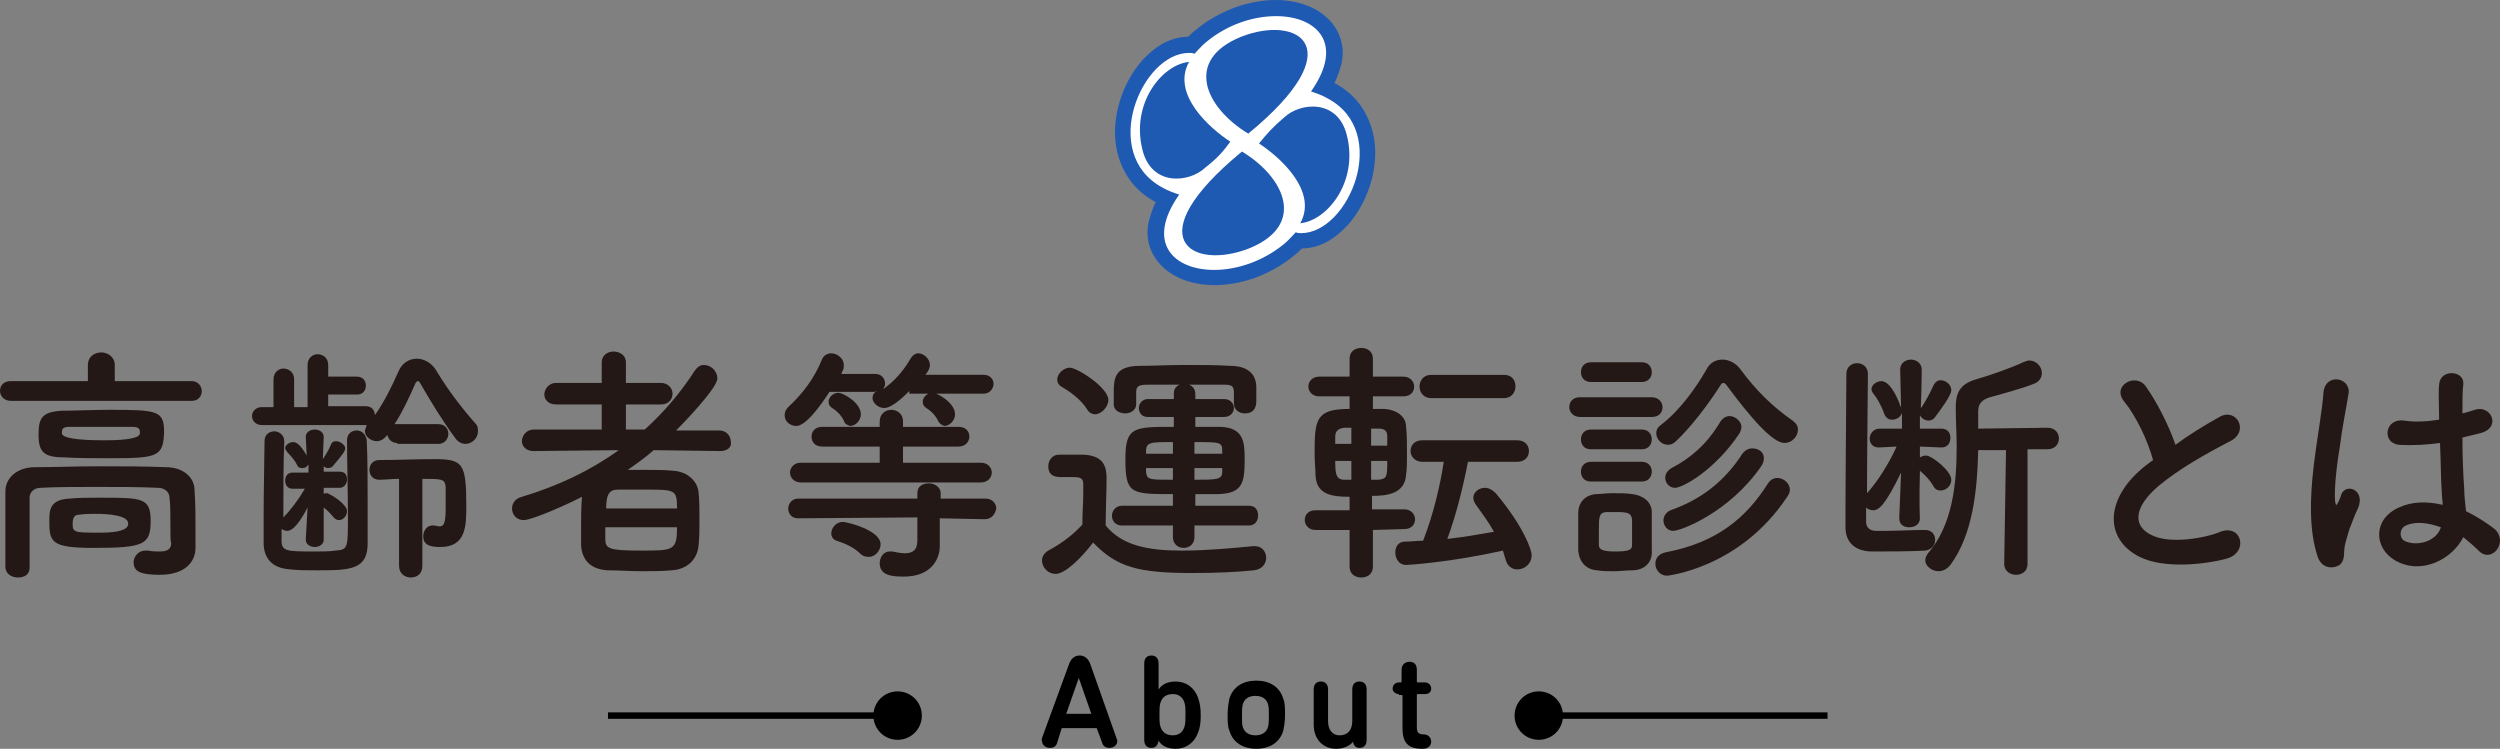 <?xml version="1.0" encoding="UTF-8"?>
<svg id="b" data-name="レイヤー 2" xmlns="http://www.w3.org/2000/svg" width="278.79" height="83.5" viewBox="0 0 278.79 83.5">
  <rect x="0" y="0" width="278.79" height="83.5" fill="#808080" stroke="none"/>
  <defs>
    <style>
      .e {
        fill: #1f5ab2;
      }

      .f {
        fill: none;
        stroke: #000;
        stroke-width: .72px;
      }

      .g {
        fill: #231815;
      }

      .h {
        fill: #fff;
      }
    </style>
  </defs>
  <g id="c" data-name="レイヤー 1">
    <g id="d" data-name="ヒーロイメージ">
      <g>
        <g>
          <path d="M116.2,82.3l3-8.2c.2-.6.6-1,1.2-1s1,.4,1.2,1l2.9,8.2c0,.1.1.2.1.3,0,.5-.4.8-.9.8-.4,0-.7-.2-.8-.6l-.6-1.6h-3.9l-.5,1.6c-.1.4-.4.6-.8.6-.5,0-.9-.3-.9-.8-.1-.1,0-.2,0-.3ZM121.7,79.6l-1.4-4h0l-1.4,4h2.8Z"/>
          <path d="M129.2,74v2.9h0c.3-.5.9-.9,1.9-.9,1.2,0,2.1.7,2.5,1.8.2.6.3,1.1.3,2s-.1,1.4-.3,1.9c-.4,1.1-1.3,1.8-2.5,1.8-1,0-1.6-.4-1.9-.9h0c-.1.5-.3.8-.8.8s-.8-.3-.8-.9v-8.5c0-.6.3-.9.8-.9s.8.3.8.9ZM129.4,78.4c-.1.3-.1.7-.1,1.3s0,1,.1,1.3c.2.7.7,1,1.4,1,.6,0,1.1-.3,1.3-1,.1-.3.1-.8.1-1.3,0-.6,0-1-.1-1.3-.2-.7-.7-1-1.3-1-.7,0-1.2.3-1.4,1Z"/>
          <path d="M137.1,81.5c-.2-.5-.2-1-.2-1.8s.1-1.3.2-1.8c.4-1.3,1.5-2,3-2s2.6.7,3,2c.2.5.2,1,.2,1.8s-.1,1.3-.2,1.8c-.4,1.3-1.5,2-3,2s-2.6-.7-3-2ZM141.4,81.1c.1-.4.1-.7.1-1.3s0-.9-.1-1.3c-.2-.6-.7-.9-1.4-.9s-1.2.3-1.4.9c-.1.4-.1.7-.1,1.3s0,1,.1,1.3c.2.6.7.9,1.4.9s1.2-.3,1.4-.9Z"/>
          <path d="M150.9,82.7h0c-.4.5-1.1.8-1.9.8-1.5,0-2.5-1.1-2.5-2.7v-3.9c0-.6.3-.9.8-.9s.8.3.8.9v3.5c0,.9.4,1.6,1.3,1.6s1.4-.6,1.4-1.6v-3.5c0-.6.3-.9.8-.9s.8.3.8.9v5.6c0,.6-.3.9-.8.9-.4,0-.7-.3-.7-.7Z"/>
          <path d="M156,77.4c-.4,0-.7-.3-.7-.6,0-.4.3-.7.7-.7h.2q.1,0,.1-.1v-1.3c0-.6.4-.9.9-.9s.8.3.8.9v1.3q0,.1.1.1h.8c.4,0,.7.3.7.7s-.3.6-.7.6h-.8q-.1,0-.1.1v3.6c0,.6.2.8.8.8.5,0,.8.4.8.8s-.3.8-.9.8h-.1c-1.6,0-2.2-.7-2.2-2.3v-3.6q0-.1-.1-.1h-.3v-.1Z"/>
        </g>
        <g>
          <line class="f" x1="67.8" y1="79.8" x2="100.2" y2="79.8"/>
          <path d="M100.1,82.5c1.5,0,2.7-1.2,2.7-2.7s-1.2-2.7-2.7-2.7-2.7,1.2-2.7,2.7,1.2,2.7,2.7,2.7Z"/>
        </g>
        <g>
          <line class="f" x1="171.4" y1="79.8" x2="203.8" y2="79.8"/>
          <path d="M171.6,82.5c-1.5,0-2.7-1.2-2.7-2.7s1.2-2.7,2.7-2.7,2.7,1.2,2.7,2.7-1.2,2.7-2.7,2.7Z"/>
        </g>
        <g>
          <path class="g" d="M1.2,44.7c-.8,0-1.2-.6-1.2-1.1,0-.6.4-1.1,1.2-1.1h8.6v-1.8c0-.9.7-1.4,1.5-1.4.7,0,1.5.5,1.5,1.4v1.8h8.6c.7,0,1.1.6,1.1,1.1,0,.6-.4,1.1-1.1,1.1H1.2ZM19,58.1c0-.9,0-1.9-.1-2.6,0-.6-.5-1.1-1.3-1.1-2.1-.1-4.5-.1-6.8-.1s-4.5,0-6.3.1c-.7,0-1.2.5-1.2,1.1v7.8c0,.8-.6,1.1-1.3,1.1s-1.4-.4-1.4-1.2v-8.4c0-1.5,1.3-2.7,3.3-2.7,2.1,0,4.6-.1,7.1-.1s5.1,0,7.5.1c1.9,0,3.2,1.1,3.2,2.6.1,1.5.1,3.1.1,3.9v2.5c0,1.5-1.1,3-4,3-2.2,0-2.9-.4-2.9-1.4,0-.6.5-1.3,1.3-1.3h.3c.5.1,1,.1,1.3.1.8,0,1.3-.2,1.3-1-.1.2-.1-1-.1-2.4ZM12.4,51.1c-1.8,0-3.8,0-5.3-.1-2.2,0-2.8-.6-2.8-2.5,0-1.8.3-2.6,2.7-2.7,1.5,0,3.4-.1,5.2-.1,5.4,0,6.1.1,6.1,2.5-.1,2.7-.7,2.9-5.9,2.9ZM11.1,55.5c4.8,0,5.7,0,5.7,2.6s-.7,3-6.3,3c-4.7,0-5-.6-5-2.9,0-1.3,0-2.5,2.3-2.6.9-.1,2.1-.1,3.3-.1ZM14.7,47.6h-6.9c-.8,0-.9.2-.9.7q0,.8,4.8.8,3.9,0,3.9-.8c0-.4,0-.7-.9-.7ZM11.1,57.3c-.9,0-1.7,0-2.3.1-.3,0-.7.1-.7,1,0,1,.2,1,3.1,1q3.1,0,3.1-1t-3.2-1.1Z"/>
          <path class="g" d="M44.3,49.4c-.6,0-1-.4-1.1-.9l-.1.1c-.3.4-.7.6-1.1.6-.6,0-1.3-.5-1.3-1.1,0-.2.1-.4.2-.7h-11.7c-.7,0-1.1-.5-1.1-1s.4-1,1.1-1h1.3v-3.1c0-.8.6-1.2,1.1-1.2.6,0,1.2.4,1.2,1.2v3.1h1.5v-4.7c0-.8.6-1.2,1.1-1.2.6,0,1.2.4,1.2,1.2v1.3h3.2c.7,0,1,.5,1,1s-.3,1-1,1h-3.2v1.3h4.2c.7,0,1,.5,1,1,1-1.4,1.9-3.2,2.6-4.8.4-1,1.2-1.5,2.1-1.5.8,0,1.7.5,2.2,1.4,1.2,2,2.7,4,4.3,5.8.3.3.3.6.3.9,0,.8-.7,1.4-1.4,1.4-.4,0-.8-.2-1.1-.6-1.4-1.9-2.7-4-3.9-6.1-.1-.2-.2-.3-.3-.3s-.2.1-.3.3c-.7,1.6-1.4,3.1-2.3,4.5h4.9c.7,0,1.1.5,1.1,1.1,0,.5-.4,1.1-1.1,1.1h-4.6v-.1ZM36.1,60.2c0,.5-.5.8-1,.8s-1-.3-1-.8v-.1l.2-3.5c-1.3,2.5-2,2.6-2.3,2.6-.2,0-.4-.1-.6-.2v1.3c0,1.2.6,1.2,3.8,1.2.8,0,1.5,0,2.2-.1,1.4-.1,1.4-.3,1.4-3.7,0-2.8-.1-6.6-.1-8.6h0c0-.7.5-1.1,1.1-1.1.5,0,1,.4,1.1,1.1.1,2,.1,5,.1,7.6v3.9c0,2.9-1.9,3-5.5,3-1.1,0-2.2,0-3.1-.1-1.6-.1-2.9-.8-3-2.8v-3.2c0-3,.1-6.8.1-8.3,0-.8.6-1.1,1.1-1.1s1.1.4,1.1,1.1v.1c-.1,2-.1,5.6-.1,8.4.8-.8,1.7-2,2.4-3.2h-1.4c-.5,0-.8-.4-.8-.9s.3-.9.8-.9h1.8v-.9c-.2.3-.4.4-.7.4s-.5-.1-.6-.4c-.3-.6-.8-1.1-1-1.3-.2-.3-.3-.4-.3-.5,0-.4.5-.7.9-.7.7,0,1.3,1.2,1.5,1.5l-.1-2.1h0c0-.5.5-.8,1-.8s1,.3,1,.8h0l-.1,2.5c.3-.4.7-1.1.9-1.6.1-.3.3-.4.6-.4.4,0,1,.4,1,.8,0,.3-.3.7-1.4,2-.1.1-.3.2-.5.2s-.4-.1-.5-.2v.6h1.8c.6,0,.8.4.8.9,0,.4-.3.9-.8.9h-1.8v.7c.1-.1.2-.1.3-.1s.2,0,.3.1c.5.2,2,1.2,2,1.9,0,.5-.4,1-.9,1-.2,0-.4-.1-.6-.3-.3-.4-.7-.8-1.1-1.1v3.6h0ZM44.5,53.4c-.8,0-1.5.1-2.2.1-.8,0-1.1-.6-1.1-1.1,0-.6.4-1.1,1.1-1.1,1.9,0,4.2-.1,6.1-.1,3.2,0,3.6.4,3.6,5.2,0,2.2,0,4.6-2.9,4.6-1.3,0-1.9-.3-1.9-1.2,0-.6.4-1.2,1-1.2h.2c.2,0,.4.1.6.1.6,0,.7-.6.7-2.2v-2.2c-.1-.9-.4-.9-2.6-.9v9.7c0,.9-.6,1.3-1.3,1.3-.6,0-1.3-.4-1.3-1.3v-9.7Z"/>
          <path class="g" d="M80.3,50.3l-7.4-.1c-.9.8-1.9,1.5-2.9,2.2h1.9c1.1,0,2.3,0,3.2.1,1.6.1,2.7,1.2,2.8,2.4.1.9.1,2,.1,3.1,0,1,0,1.9-.1,2.8-.1,1.5-1.2,2.7-3,2.8-1.1.1-2.2.1-3.3.1-1.3,0-2.6-.1-3.8-.1-2-.1-2.9-1.2-3-2.8v-1.8c0-1.2,0-2.5.1-3.6-1.1.6-5.5,2.6-6.5,2.6-.8,0-1.3-.6-1.3-1.3,0-.5.3-1.1,1.1-1.3,4-1.2,7.6-2.9,10.8-5.2l-9.5.1h0c-.9,0-1.3-.6-1.3-1.1,0-.6.5-1.3,1.3-1.3h7.6v-2.8h-5.1c-.9,0-1.3-.6-1.3-1.1,0-.6.5-1.3,1.3-1.3h5.1v-2.3c0-.8.7-1.2,1.3-1.2.7,0,1.4.4,1.4,1.2v2.3h3.9c.8,0,1.3.6,1.3,1.2s-.4,1.2-1.3,1.2h-3.9v2.8h2.1c2.1-1.9,4-4.1,5.6-6.6.3-.4.6-.6,1-.6.8,0,1.5.7,1.5,1.5,0,1.1-4,5.2-4.6,5.8h4.8c.8,0,1.3.6,1.3,1.3.1.5-.3,1-1.2,1h0ZM67.5,58.8v1.3c0,1.1.4,1.3,4,1.3s4,0,4-2.6h-8ZM75.5,56.7c0-2.1-.2-2.1-3.5-2.1h-3.1c-1,0-1.3.6-1.3,2.1h7.9Z"/>
          <path class="g" d="M101.4,43.6c-.2.2-1.8,1.9-2.8,1.9-.7,0-1.3-.6-1.3-1.1,0-.3.1-.6.5-.8-.1,0-.2.1-.3.1h-5c-2.4,3.7-3.4,3.8-3.7,3.8-.7,0-1.3-.5-1.3-1.2,0-.3.1-.6.4-.9,1.7-1.6,2.9-3.2,3.8-5.4.2-.4.6-.6,1-.6.7,0,1.4.6,1.4,1.3,0,.2,0,.4-.1.6-.1.1-.1.3-.2.4h3.8c.7,0,1.1.5,1.1,1.1,0,.2-.1.4-.2.6,1.2-.9,2.1-1.8,3.1-3.5.2-.3.5-.5.8-.5.6,0,1.3.6,1.3,1.3,0,.4-.2.7-.5,1.1h6.5c.7,0,1.1.5,1.1,1s-.4,1.1-1.1,1.1h-8.3v-.3ZM109.8,57.9l-5-.1v3.1c0,1.5-1,3.4-4,3.4-1.3,0-2.7-.1-2.7-1.5,0-.6.4-1.3,1.1-1.3h.3c.5.1,1,.2,1.4.2.8,0,1.4-.3,1.4-1.4v-2.6l-13.3.1c-.8,0-1.1-.6-1.1-1.1s.4-1.1,1.1-1.1h13.3v-.6h0c0-.8.6-1.1,1.3-1.1.6,0,1.3.4,1.3,1.1v.6h5c.8,0,1.2.6,1.2,1.1-.1.6-.5,1.2-1.3,1.2h0ZM89.3,53.8c-.8,0-1.2-.6-1.2-1.1s.4-1.1,1.2-1.1h8.8v-1.8h-6.4c-.8,0-1.2-.5-1.2-1.1s.4-1.1,1.2-1.1h6.4v-.6c0-.8.6-1.3,1.3-1.3.6,0,1.3.4,1.3,1.3v.6h6.2c.8,0,1.2.5,1.2,1.1,0,.5-.4,1.1-1.2,1.1h-6.2v1.8h8.7c.8,0,1.2.6,1.2,1.1s-.4,1.1-1.2,1.1h-20.1ZM94.1,46.9c-.3-.6-.8-1.1-1.3-1.4-.3-.2-.4-.4-.4-.7,0-.5.5-1,1.1-1,.5,0,2.5,1.1,2.5,2.4,0,.7-.6,1.3-1.2,1.3-.3-.1-.6-.2-.7-.6ZM96,61.8c-.8-.8-1.8-1.2-2.7-1.5-.4-.1-.6-.5-.6-.8,0-.6.5-1.3,1.3-1.3.4,0,4.2.9,4.2,2.5,0,.7-.6,1.4-1.3,1.4-.4,0-.7-.1-.9-.3ZM104.6,46.9c-.3-.6-.8-1.1-1.3-1.4-.3-.2-.4-.4-.4-.7,0-.5.5-1,1.1-1,.5,0,2.5,1.1,2.5,2.4,0,.7-.6,1.3-1.2,1.3-.3-.1-.6-.3-.7-.6Z"/>
          <path class="g" d="M117.7,64c-.8,0-1.5-.7-1.5-1.5,0-.4.2-.8.7-1.1,1.5-.8,2.8-1.8,3.8-2.9,0-1.3.1-2.4.1-3.4v-1.1c0-.7-.3-.8-1.3-.8h-1.1c-.5,0-1.5,0-1.5-1.2,0-.6.4-1.3,1.2-1.3h2.7c1.8.1,2.6.8,2.6,2.6,0,1.6-.1,3.6-.1,5.3,1.8,2.2,4.6,2.8,8.5,2.8,2.8,0,5.9-.3,8-.5h.1c.9,0,1.3.7,1.3,1.3s-.4,1.3-1.4,1.4c-1.8.2-4.3.3-6.9.3-6.1,0-8.4-.7-11-3.4-1.3,1.7-3.1,3.5-4.2,3.5ZM121.2,45.6c-.7-1.1-2-2-2.7-2.4-.4-.2-.6-.5-.6-.9,0-.6.7-1.3,1.4-1.3.8,0,4.3,2.2,4.3,3.6,0,.8-.8,1.6-1.5,1.6-.3,0-.7-.2-.9-.6ZM133.2,58.6v1.3c0,.8-.6,1.2-1.2,1.2s-1.2-.4-1.2-1.2v-1.3h-5.7c-.7,0-1.1-.5-1.1-1.1,0-.5.4-1.1,1.1-1.1h5.7v-1.3c-4.7,0-5.3,0-5.3-3.9,0-3.6.9-3.6,5.4-3.6v-1.1h-2.9c-.7,0-1-.5-1-1s.4-1,1-1h2.9v-.6c0-.8.6-1.1,1.2-1.1s1.2.4,1.2,1.1v.6h3.2c.7,0,1.1.5,1.1,1s-.4,1-1.1,1h-3.2v1.1h2.8c2.6.1,2.7,1.7,2.7,3.6,0,2.6-.2,3.8-2.9,3.9h-2.6v1.3h6c.7,0,1,.5,1,1.1,0,.5-.3,1.1-1,1.1h-6.1ZM137.6,45v-1.2c0-.7-.2-.9-1-.9h-8.6c-1.1,0-1.3.2-1.3.9v1.3h0c0,.6-.6,1-1.2,1s-1.3-.3-1.3-1v-1.2c0-1.6,0-3.1,2.9-3.1,1.4,0,3.2-.1,5-.1s3.6,0,5.1.1c1.8,0,2.9.8,2.9,2.4v1.5c0,.5-.1,1.4-1.3,1.4-.6,0-1.2-.4-1.2-1.1h0ZM130.8,49.3c-2.6,0-3,0-3,1.1v.2h3v-1.3ZM130.8,52.2h-3v.4c.1.9.3.9,3,.9v-1.3ZM136.3,50.3c0-1-.2-1-3.1-1v1.3h3.1v-.3ZM136.3,52.2h-3.1v1.3c2.5,0,3.1,0,3.1-.9v-.4Z"/>
          <path class="g" d="M153.1,59.1v4.1c0,.8-.6,1.2-1.3,1.2s-1.3-.4-1.3-1.2v-4.1h-3.8c-.8,0-1.2-.6-1.2-1.1,0-.6.4-1.1,1.2-1.1h3.8v-1.5c-2.1,0-3.7-.3-3.8-2.4,0-.6-.1-1.5-.1-2.4,0-3.8.1-5,3.9-5v-1.4h-3.4c-.8,0-1.2-.6-1.2-1.1s.4-1.1,1.2-1.1h3.4v-2c0-.8.6-1.2,1.3-1.2s1.3.4,1.3,1.2v2h3.4c.8,0,1.2.6,1.2,1.1,0,.6-.4,1.1-1.2,1.1h-3.4v1.4h1.3c1.3.1,2.4.8,2.4,2,.1.8.1,2,.1,3.1,0,.8,0,1.6-.1,2.2-.1,2.2-2.2,2.4-3.8,2.4v1.5h3.6c.8,0,1.2.6,1.2,1.1,0,.6-.4,1.1-1.2,1.1l-3.5.1ZM150.7,51.4h-1.8c0,1.5.1,2,.9,2.1h.9v-2.1h0ZM150.7,47.7h-.8c-.8.1-1,.5-1,1v.8h1.8v-1.8ZM154.7,49.6v-1c0-.5-.3-.8-.9-.8h-.9v1.9h1.8v-.1ZM152.9,51.4v2.1h.8c1-.1,1-.4,1-2.1h-1.8ZM163.7,51.5c-.5,2.6-1.3,5.9-2.3,8.6,1.8-.2,3.5-.5,5.2-.8-.6-1.1-1.3-2-2-3-.2-.3-.3-.5-.3-.8,0-.6.6-1.1,1.3-1.1.4,0,.8.2,1.2.6,3.1,3.7,4,6.3,4,6.9,0,1-.8,1.6-1.6,1.6-.5,0-1.1-.3-1.3-1.1-.1-.3-.2-.7-.3-1-5.8,1.3-10.5,1.6-10.8,1.6-.8,0-1.2-.7-1.2-1.4,0-.6.3-1.2,1.1-1.2.6,0,1.3-.1,2-.1,1.1-2.8,1.9-6.1,2.3-8.8h-2.4c-.8,0-1.3-.6-1.3-1.2s.4-1.2,1.3-1.2h10.6c.9,0,1.3.6,1.3,1.2s-.4,1.2-1.3,1.2h-5.5ZM159.6,44.4c-.8,0-1.3-.6-1.3-1.3,0-.6.4-1.3,1.3-1.3h8.1c.9,0,1.3.6,1.3,1.3,0,.6-.4,1.3-1.3,1.3h-8.1Z"/>
          <path class="g" d="M176.2,46.5c-.8,0-1.2-.6-1.2-1.1,0-.6.4-1.1,1.2-1.1h8c.8,0,1.2.6,1.2,1.1,0,.6-.4,1.1-1.2,1.1h-8ZM182,63.6c-.6,0-1.3.1-2,.1s-1.3,0-1.9-.1c-1.3-.1-2-1-2.1-2.2v-4.2c0-1.1.7-2,2-2.1.5,0,1.1-.1,1.8-.1.8,0,1.6,0,2.2.1,1.1.1,2.2.8,2.2,2v4.3c.1,1.3-.8,2.2-2.2,2.2ZM177.4,42.6c-.8,0-1.1-.6-1.1-1.1,0-.6.4-1.1,1.1-1.1h5.7c.8,0,1.1.6,1.1,1.1,0,.6-.4,1.1-1.1,1.1h-5.7ZM177.4,50.1c-.8,0-1.1-.6-1.1-1.1,0-.6.4-1.1,1.1-1.1h5.7c.8,0,1.1.6,1.1,1.1,0,.6-.4,1.1-1.1,1.1h-5.7ZM177.4,53.7c-.8,0-1.1-.6-1.1-1.1,0-.6.4-1.1,1.1-1.1h5.7c.8,0,1.1.6,1.1,1.1,0,.6-.4,1.1-1.1,1.1h-5.7ZM182,59.4v-1.5c-.1-.7-.5-.8-1.8-.8h-1.1c-.8.1-.8.5-.8,2.2v1.5c0,.5.5.7,1.8.7,1.6,0,1.9-.2,1.9-.7,0-.4,0-.9,0-1.4ZM192.5,42.9c-.1-.1-.2-.2-.3-.2s-.3.1-.3.2c-1.4,2.2-3.3,4.7-5,6.3-.3.3-.6.4-.9.4-.7,0-1.3-.6-1.3-1.3,0-.3.1-.6.5-.9,2.1-1.6,3.9-4.1,5.1-6.2.4-.8,1.1-1.1,1.8-1.1s1.5.4,2,1.1c1.7,2.3,3.5,4.1,5.8,5.7.4.3.6.6.6,1,0,.8-.7,1.5-1.5,1.5-1.3,0-3.7-2.7-6.5-6.5ZM185.9,64.2c-.8,0-1.3-.7-1.3-1.3s.3-1.1,1.1-1.3c5.9-1.1,9.1-4,11.4-7.6.3-.5.7-.7,1.1-.7.7,0,1.4.6,1.4,1.3,0,.3-.1.5-.3.8-5.3,8-13.4,8.8-13.4,8.8ZM186.6,59.2c-.7,0-1.1-.6-1.1-1.2,0-.4.3-.9.8-1.1,3.4-1.2,6-3.2,8-6.3.3-.4.7-.6,1.1-.6.7,0,1.3.4,1.3,1.1,0,.3-.1.6-.3.9-3.6,5.2-9,7.2-9.8,7.2ZM186.8,54.4c-.7,0-1.1-.6-1.1-1.1,0-.4.2-.8.7-1.1,2.1-1.1,3.9-2.6,5.4-5.1.3-.5.7-.7,1.1-.7.6,0,1.3.6,1.3,1.2,0,.2-.1.5-.2.7-2.8,4.2-6.4,6.1-7.2,6.1Z"/>
          <path class="g" d="M214.1,57.8c0,.7-.6,1-1.2,1s-1.1-.3-1.1-1v-.1l.2-5c-1.8,3.7-2.5,4.2-3.1,4.2-.3,0-.6-.1-.8-.3v1.6c0,.6.4,1,1.1,1h1c1.4,0,2.9-.1,4.4-.1h.1c.7,0,1.1.5,1.1,1.1s-.4,1.1-1.1,1.2c-1.7.1-4.2.1-5.9.1-1.9,0-3-1-3-2.7v-1.6c0-4.1.1-13.2.1-15.5,0-.8.6-1.2,1.2-1.2s1.2.4,1.2,1.2h0c0,1.8-.1,8.8-.1,13.3,1.1-1.2,2.4-3.2,3.3-5.2l-2,.1h0c-.7,0-1-.5-1-1s.4-1.1,1.1-1.1h2.5v-1.8c-.1.5-.6.8-1.1.8-.4,0-.7-.2-.9-.7-.3-.9-.9-1.9-1.2-2.2-.1-.2-.2-.3-.2-.5,0-.5.6-.9,1.1-.9,1.1,0,2,2.4,2.1,2.7,0,.1.1.2.1.2l-.1-4.2h0c0-.7.6-1.1,1.2-1.1s1.2.4,1.2,1.1h0s0,2-.1,4.3l.1-.1c.4-.6,1-1.7,1.3-2.4.2-.4.5-.6.8-.6.6,0,1.2.5,1.2,1.1s-1.2,2.2-1.8,3c-.2.3-.5.4-.7.4-.4,0-.8-.2-1-.6v1.5h2.4c.7,0,1,.5,1,1,0,.6-.3,1.1-1,1.1h0l-2.4-.1v1.2c.2-.1.4-.2.7-.2.6,0,2.8,1.7,2.8,2.7,0,.7-.6,1.2-1.2,1.2-.3,0-.6-.1-.8-.5-.4-.7-1-1.3-1.5-1.7-.1,3.6,0,5.3,0,5.3h0ZM223.7,50.2h-3.1c-.1,4.5-.6,9.4-3.1,12.8-.4.5-.9.7-1.3.7-.8,0-1.5-.6-1.5-1.2,0-.3.1-.5.3-.8,2.7-3.1,3.2-7.6,3.2-11.9,0-1.4-.1-2.8-.1-4.1v-.3c0-1.9.7-2.7,2.6-3.2,1.1-.3,3.9-1.3,4.9-1.8.3-.1.5-.2.7-.2.8,0,1.4.7,1.4,1.4,0,.5-.3,1-.9,1.2-.9.4-4.1,1.3-4.9,1.5-.9.3-1.3.7-1.3,1.6v1.9l7.7-.1c.9,0,1.3.6,1.3,1.2s-.4,1.2-1.3,1.2h-2.2v12.8c0,.8-.6,1.2-1.3,1.2-.6,0-1.3-.4-1.3-1.2l.2-12.7Z"/>
          <path class="g" d="M236.9,44.8c-1.5-1.8,1.3-3.3,2.4-1.7,1.2,1.7,2.5,4.2,3.3,6.5,1.5-1.1,3.1-2.1,4.9-3.1,1.9-1.1,3.4,1.6,1.2,2.7-2.9,1.5-5.7,3.1-8,5-2.8,2.4-2.9,4.5-.7,5.5,2,1,6,.3,7.6-.4,2.4-.9,3.2,2.3.7,3-2.2.6-6.9,1.2-9.7-.2-4-2-3.9-6.6.7-10.2.3-.2.5-.4.8-.6-.6-2.2-1.9-4.9-3.2-6.5Z"/>
          <path class="g" d="M258.4,61.9c-.9-2.8-.8-6.4-.4-9.8.4-3.4,1-6.5,1.1-8.3.2-2.3,3.1-1.7,2.8.1-.2,1.3-.7,3.7-1,6.1-.4,2.4-.6,4.7-.5,5.9.1.5.1.6.4,0,.1-.2.3-.7.3-.8.6-1.3,2.8-.4,1.8,1.7-.4.8-.6,1.5-.9,2.2-.2.7-.4,1.3-.5,1.8-.2.8.1,1.6-.6,2.2-.8.5-2.1.4-2.5-1.1ZM267.1,62.5c-2.4-1.4-2.5-4.6.4-5.9,1.5-.7,3.2-.7,4.9-.3,0-.4-.1-.9-.1-1.4-.1-1.1-.1-3.3-.2-5.5-1.5.2-3,.3-4.6.2-1.9-.2-1.6-3,.6-2.7,1.2.2,2.6.1,3.9-.1,0-1.6-.1-3,0-3.9.1-1.8,2.8-1.6,2.7-.1-.1.8-.1,2-.1,3.3.5-.1,1-.3,1.4-.4,1.8-.6,3,2,.6,2.6-.7.2-1.3.3-2,.5,0,2.2.1,4.4.2,5.7,0,.7.1,1.6.2,2.5,1.2.6,2.3,1.3,3.2,2,1.6,1.5-.4,3.9-1.8,2.4-.5-.5-1.1-1-1.7-1.5-1.2,2.4-4.6,4.3-7.6,2.6ZM272.2,58.8c-1.4-.5-2.8-.7-3.9-.2-.7.3-.8,1.3-.2,1.7,1.4.7,3.6.1,4.1-1.5h0Z"/>
        </g>
        <g>
          <g>
            <path class="h" d="M135.4,30.9c-2.8,0-5-1.1-6-2.9-.6-1.2-.9-3.1.8-6-.3-.1-.6-.3-.9-.4h0c-1.8-.9-3-2.4-3.6-4.3-.5-1.6-.5-3.4-.1-5.3.5-1.9,1.4-3.6,2.6-4.9,1.3-1.4,2.9-2.2,4.4-2.2h.3c.4-.4.7-.7,1.1-1,2.3-2,5.4-3.1,8.3-3.1s5,1.1,6,2.9c.6,1.2.9,3.1-.8,6,.3.1.6.3.9.4h0c1.8.9,3,2.4,3.6,4.3.5,1.6.5,3.4.1,5.3-.5,1.9-1.4,3.6-2.6,4.9-1.3,1.4-2.9,2.2-4.4,2.2h-.3c-.4.4-.7.7-1.1,1-2.3,2-5.4,3.1-8.3,3.1Z"/>
            <path class="e" d="M142.3,1.8c4.5,0,7.7,3,3.9,8.4.6.2,1.2.4,1.9.8,7,3.8,2.3,15-3,15-.2,0-.4,0-.6-.1-.4.4-.8.9-1.3,1.3-2.3,1.9-5.2,2.9-7.8,2.9-4.5,0-7.7-3-3.9-8.4-.6-.2-1.2-.4-1.9-.8-7-3.8-2.3-15,3-15,.2,0,.4,0,.6.1.4-.4.8-.9,1.3-1.3,2.4-2,5.3-2.9,7.8-2.9M142.3,0h0c-1.5,0-3.1.3-4.5.8-1.6.6-3.1,1.4-4.4,2.5-.3.2-.6.5-.9.8-1.8,0-3.5.9-5,2.5-1.3,1.4-2.3,3.3-2.8,5.3s-.5,4,.1,5.8c.7,2.1,2,3.7,4,4.8h.1c-.4.8-.6,1.5-.8,2.2-.3,1.4-.1,2.6.5,3.7s1.6,2,2.9,2.6c1.1.5,2.5.8,3.9.8,1.5,0,3.1-.3,4.5-.8,1.6-.6,3.1-1.4,4.4-2.5.3-.2.6-.5.9-.8,1.8,0,3.5-.9,5-2.5,1.3-1.4,2.3-3.3,2.8-5.3.5-2,.5-4-.1-5.8-.7-2.1-2-3.7-4-4.8h-.1c.4-.8.6-1.5.8-2.2.3-1.3.1-2.6-.5-3.7s-1.6-2-2.9-2.6c-1.1-.5-2.5-.8-3.9-.8h0Z"/>
          </g>
          <path class="e" d="M139.2,14.9c-4.8-2.9-7.2-8.2-.8-10.8,6.4-2.5,12.5,1.2.8,10.8Z"/>
          <path class="e" d="M137.2,15.8c-2.3-1.5-6.6-5.3-4.6-8.9-3,.3-6.5,4.6-5.2,9.8,1,4.1,5.2,3.7,7,2,1.4-1.1,2-1.8,2.8-2.9Z"/>
          <path class="e" d="M140.4,16c2.3,1.5,6.6,5.3,4.6,8.9,3-.3,6.5-4.6,5.2-9.8-1-4.1-5.2-3.7-7-2-1.3,1.1-1.9,1.8-2.8,2.9Z"/>
          <path class="e" d="M138.5,16.9c4.8,2.9,7.2,8.2.8,10.8-6.4,2.5-12.6-1.1-.8-10.8Z"/>
        </g>
      </g>
    </g>
  </g>
</svg>